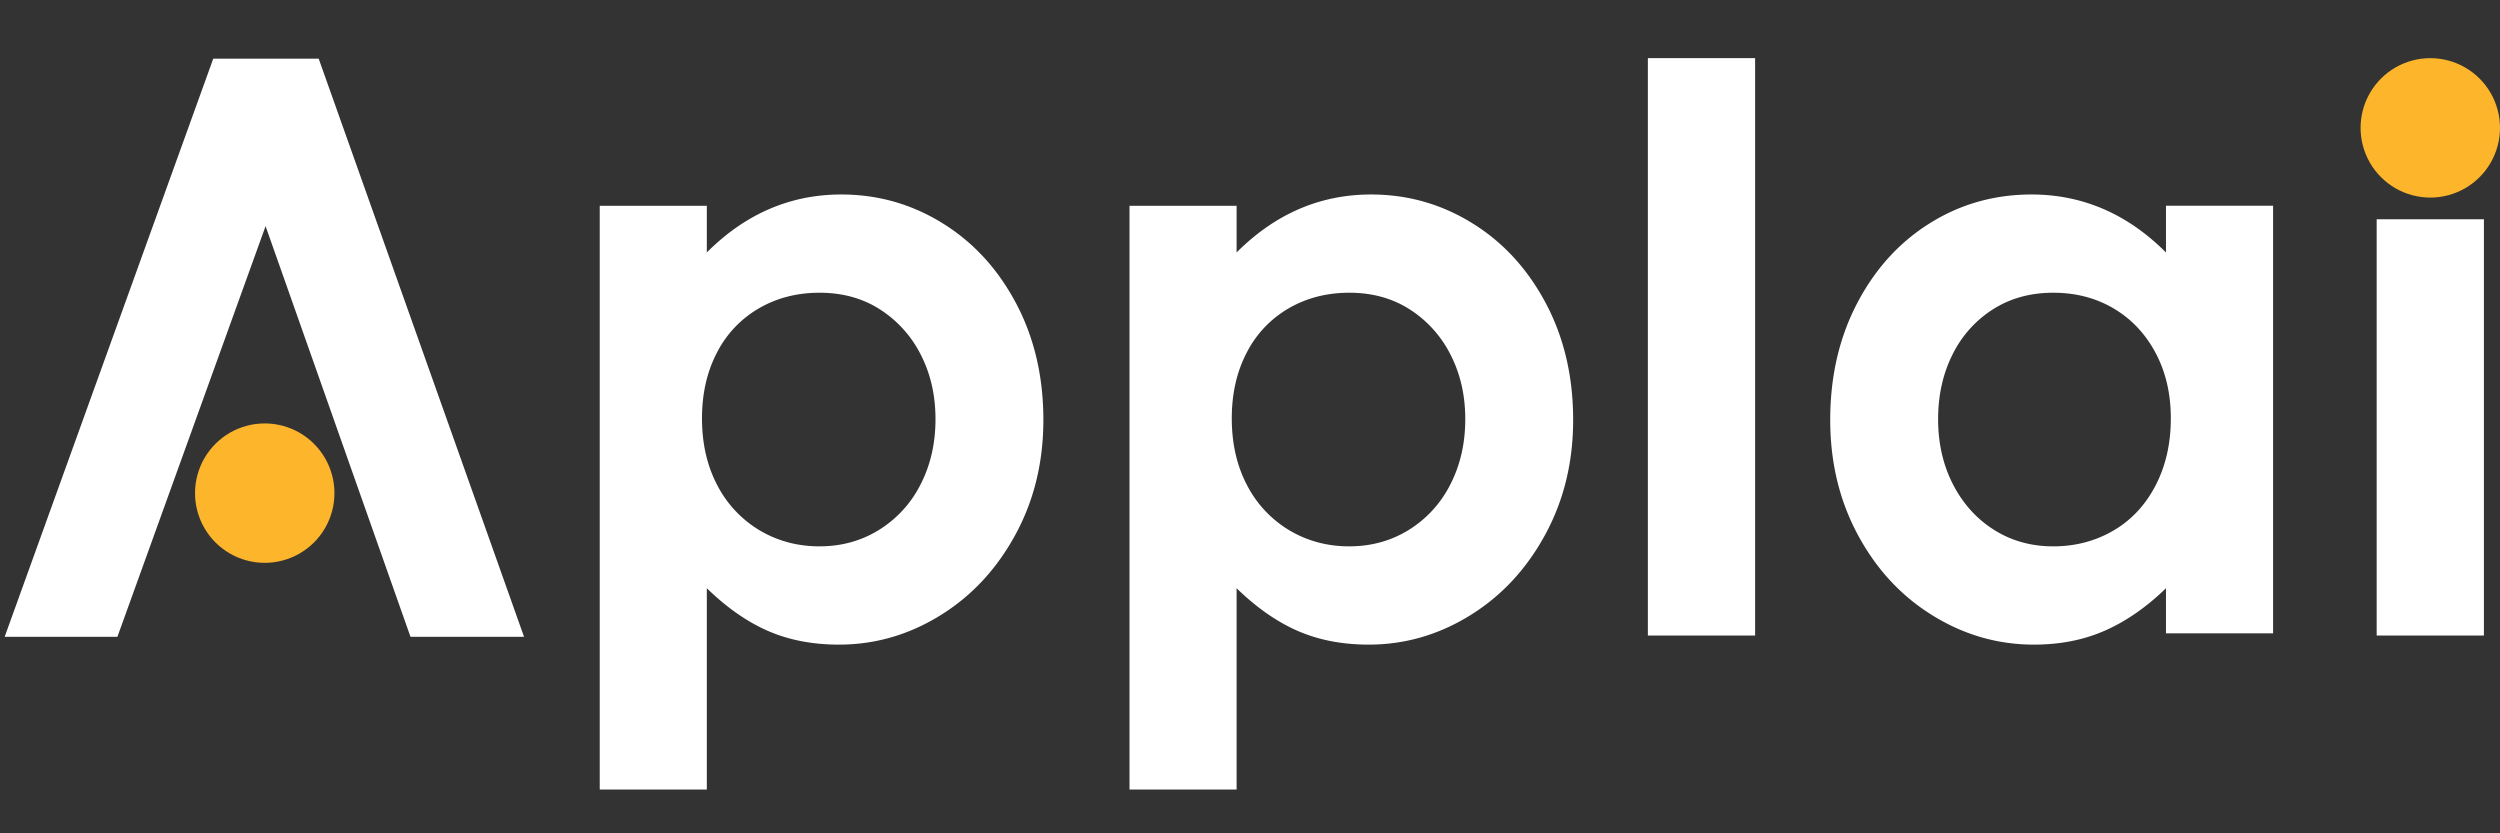 <svg xmlns="http://www.w3.org/2000/svg" xmlns:xlink="http://www.w3.org/1999/xlink" width="1500" zoomAndPan="magnify" viewBox="0 0 1125 375" height="500" preserveAspectRatio="xMidYMid meet" version="1.0"><rect x="0" y="0" width="1125" height="375" fill="#333333" stroke="none"/><defs><g/><clipPath id="d510132842"><path d="M1069.5 98.68h48.26v187.31h-48.26Zm0 0" clip-rule="nonzero"/></clipPath><clipPath id="9d056800a9"><path d="M1062.26 26.17H1125v62.75h-62.74Zm0 0" clip-rule="nonzero"/></clipPath><clipPath id="522c648f89"><path d="M1093.63 26.17a31.37 31.37 0 1 0 0 62.74 31.37 31.37 0 0 0 0-62.74" clip-rule="nonzero"/></clipPath><clipPath id="24f62bf448"><path d="M87.76 190.54h62.74v62.75H87.76Zm0 0" clip-rule="nonzero"/></clipPath><clipPath id="6da1d99419"><path d="M119.13 190.54a31.37 31.37 0 1 0 0 62.74 31.37 31.37 0 0 0 0-62.74" clip-rule="nonzero"/></clipPath><clipPath id="26f95fe79b"><path d="M741.54 26.17h48.26V286h-48.26Zm0 0" clip-rule="nonzero"/></clipPath></defs><g fill="#ffffff" fill-opacity="1"><g transform="translate(245.6 26.4)"><g><path d="M-9.78 260.16h-51.1l-65.21-184.79-66.68 184.79h-50.73L-149.64 0h47.45Zm0 0"/></g></g></g><g clip-path="url(#d510132842)"><path fill="#ffffff" d="M1069.5 98.68h48.28v187.43h-48.28Zm0 0" fill-opacity="1" fill-rule="nonzero"/></g><g clip-path="url(#9d056800a9)"><g clip-path="url(#522c648f89)"><path fill="#fdb52b" d="M1062.26 26.17H1125v62.75h-62.74Zm0 0" fill-opacity="1" fill-rule="nonzero"/></g></g><g clip-path="url(#24f62bf448)"><g clip-path="url(#6da1d99419)"><path fill="#fdb52b" d="M87.76 190.54h62.74v62.75H87.76Zm0 0" fill-opacity="1" fill-rule="nonzero"/></g></g><g fill="#ffffff" fill-opacity="1"><g transform="translate(245.6 285)"><g><path d="M72.47-192.4v21c17.4-17.39 37.57-26.08 60.51-26.08 16.43 0 31.59 4.29 45.47 12.87 13.9 8.57 24.95 20.59 33.16 36.05 8.2 15.46 12.31 32.97 12.31 52.54 0 19.09-4.23 36.36-12.69 51.82-8.44 15.46-19.74 27.54-33.87 36.23-14.13 8.7-29.28 13.05-45.47 13.05-11.84 0-22.46-2.06-31.89-6.16C90.58-5.19 81.4-11.6 72.47-20.3v90.6H24.28v-262.7ZM123.2-39.15c9.9 0 18.83-2.47 26.8-7.42a50.91 50.91 0 0 0 18.67-20.47c4.47-8.7 6.7-18.49 6.7-29.36 0-10.63-2.17-20.22-6.53-28.8a51.73 51.73 0 0 0-18.3-20.47c-7.84-5.07-16.95-7.6-27.34-7.6-10.15 0-19.26 2.35-27.36 7.06A48.38 48.38 0 0 0 77-126.27c-4.47 8.58-6.7 18.42-6.7 29.52 0 11.36 2.29 21.38 6.87 30.08a50.6 50.6 0 0 0 19.03 20.3c8.1 4.82 17.1 7.23 27 7.23Zm0 0"/></g></g></g><g fill="#ffffff" fill-opacity="1"><g transform="translate(484 285)"><g><path d="M72.47-192.4v21c17.4-17.39 37.57-26.08 60.51-26.08 16.43 0 31.59 4.29 45.47 12.87 13.9 8.57 24.95 20.59 33.16 36.05 8.2 15.46 12.31 32.97 12.31 52.54 0 19.09-4.23 36.36-12.69 51.82-8.44 15.46-19.74 27.54-33.87 36.23-14.13 8.7-29.28 13.05-45.47 13.05-11.84 0-22.46-2.06-31.89-6.16C90.58-5.19 81.4-11.6 72.47-20.3v90.6H24.28v-262.7ZM123.2-39.15c9.9 0 18.83-2.47 26.8-7.42a50.91 50.91 0 0 0 18.67-20.47c4.47-8.7 6.7-18.49 6.7-29.36 0-10.63-2.17-20.22-6.53-28.8a51.73 51.73 0 0 0-18.3-20.47c-7.84-5.07-16.95-7.6-27.34-7.6-10.15 0-19.26 2.35-27.36 7.06A48.38 48.38 0 0 0 77-126.27c-4.47 8.58-6.7 18.42-6.7 29.52 0 11.36 2.29 21.38 6.87 30.08a50.6 50.6 0 0 0 19.03 20.3c8.1 4.82 17.1 7.23 27 7.23Zm0 0"/></g></g></g><g clip-path="url(#26f95fe79b)"><path fill="#ffffff" d="M741.54 26.17h48.28v259.85h-48.28Zm0 0" fill-opacity="1" fill-rule="nonzero"/></g><g fill="#ffffff" fill-opacity="1"><g transform="translate(809.1 285)"><g><path d="M106.17 5.08C89.98 5.08 74.82.73 60.7-7.97 46.56-16.67 35.33-28.74 27-44.2c-8.34-15.46-12.5-32.73-12.5-51.82 0-19.57 4.04-37.08 12.13-52.54s19.02-27.48 32.8-36.05c13.76-8.58 28.98-12.87 45.65-12.87 22.94 0 43.12 8.7 60.51 26.09v-21.02h48.2V0h-48.2v-20.3c-8.7 8.46-17.82 14.8-27.36 19.03S118 5.08 106.17 5.08Zm8.69-44.22c9.9 0 18.9-2.35 27-7.06 8.1-4.71 14.43-11.47 19.01-20.28 4.6-8.82 6.9-18.91 6.9-30.27 0-11.1-2.3-20.94-6.9-29.52-4.58-8.58-10.86-15.22-18.84-19.93-7.97-4.71-17.03-7.07-27.17-7.07-10.39 0-19.5 2.54-27.36 7.61a50.48 50.48 0 0 0-18.1 20.47c-4.24 8.58-6.35 18.17-6.35 28.8 0 10.87 2.23 20.66 6.7 29.36 4.47 8.7 10.63 15.52 18.47 20.47 7.85 4.95 16.73 7.42 26.64 7.42Zm0 0"/></g></g></g></svg>